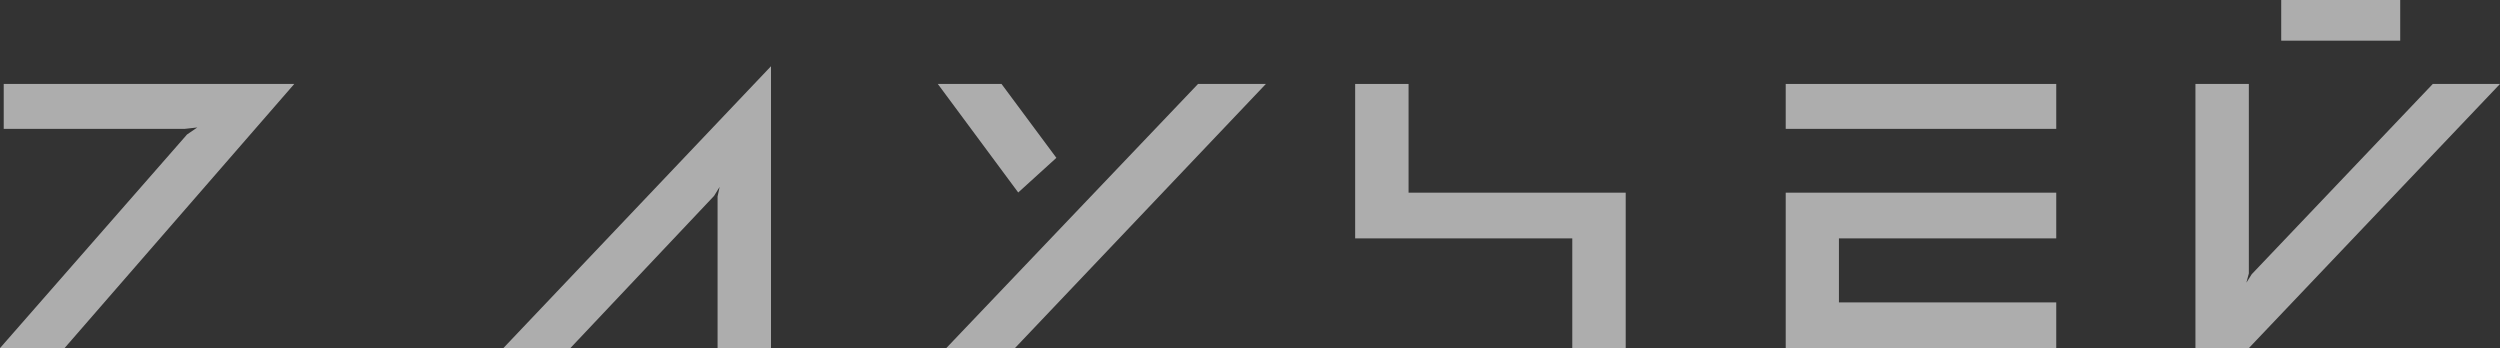 <?xml version="1.0" encoding="UTF-8"?> <svg xmlns="http://www.w3.org/2000/svg" width="158" height="22" viewBox="0 0 158 22" fill="none"><rect x="0" y="0" width="158" height="22" fill="#333333" stroke="none"/> <g opacity="0.6"> <path d="M153.752 5.306L142.31 17.33L141.971 17.865L142.127 17.279V5.306H138.752V22H142.127L158 5.306H153.752Z" fill="white"></path> <path d="M151.693 0H144.173V2.57H151.693V0Z" fill="white"></path> <path d="M89.021 5.306H85.646V15.066H99.369V22H102.744V12.177H89.021V5.306Z" fill="white"></path> <path d="M0.235 8.144H11.677L12.472 8.055L11.82 8.5L0 22H4.079L18.597 5.306H0.235V8.144Z" fill="white"></path> <path d="M36.046 22L45.13 12.38L45.482 11.808L45.351 12.418V22H48.727V4.186L31.811 22H36.046Z" fill="white"></path> <path d="M66.763 9.976L63.296 5.306H59.27L64.352 12.165L66.763 9.976Z" fill="white"></path> <path d="M59.804 22H64.143L80.003 5.306H75.716L59.804 22Z" fill="white"></path> <path d="M129.955 5.306H112.857V8.144H129.955V5.306Z" fill="white"></path> <path d="M112.857 12.19V12.534V22H129.955V19.112H116.22V15.066H129.955V12.177H112.857V12.19Z" fill="white"></path> </g> </svg> 